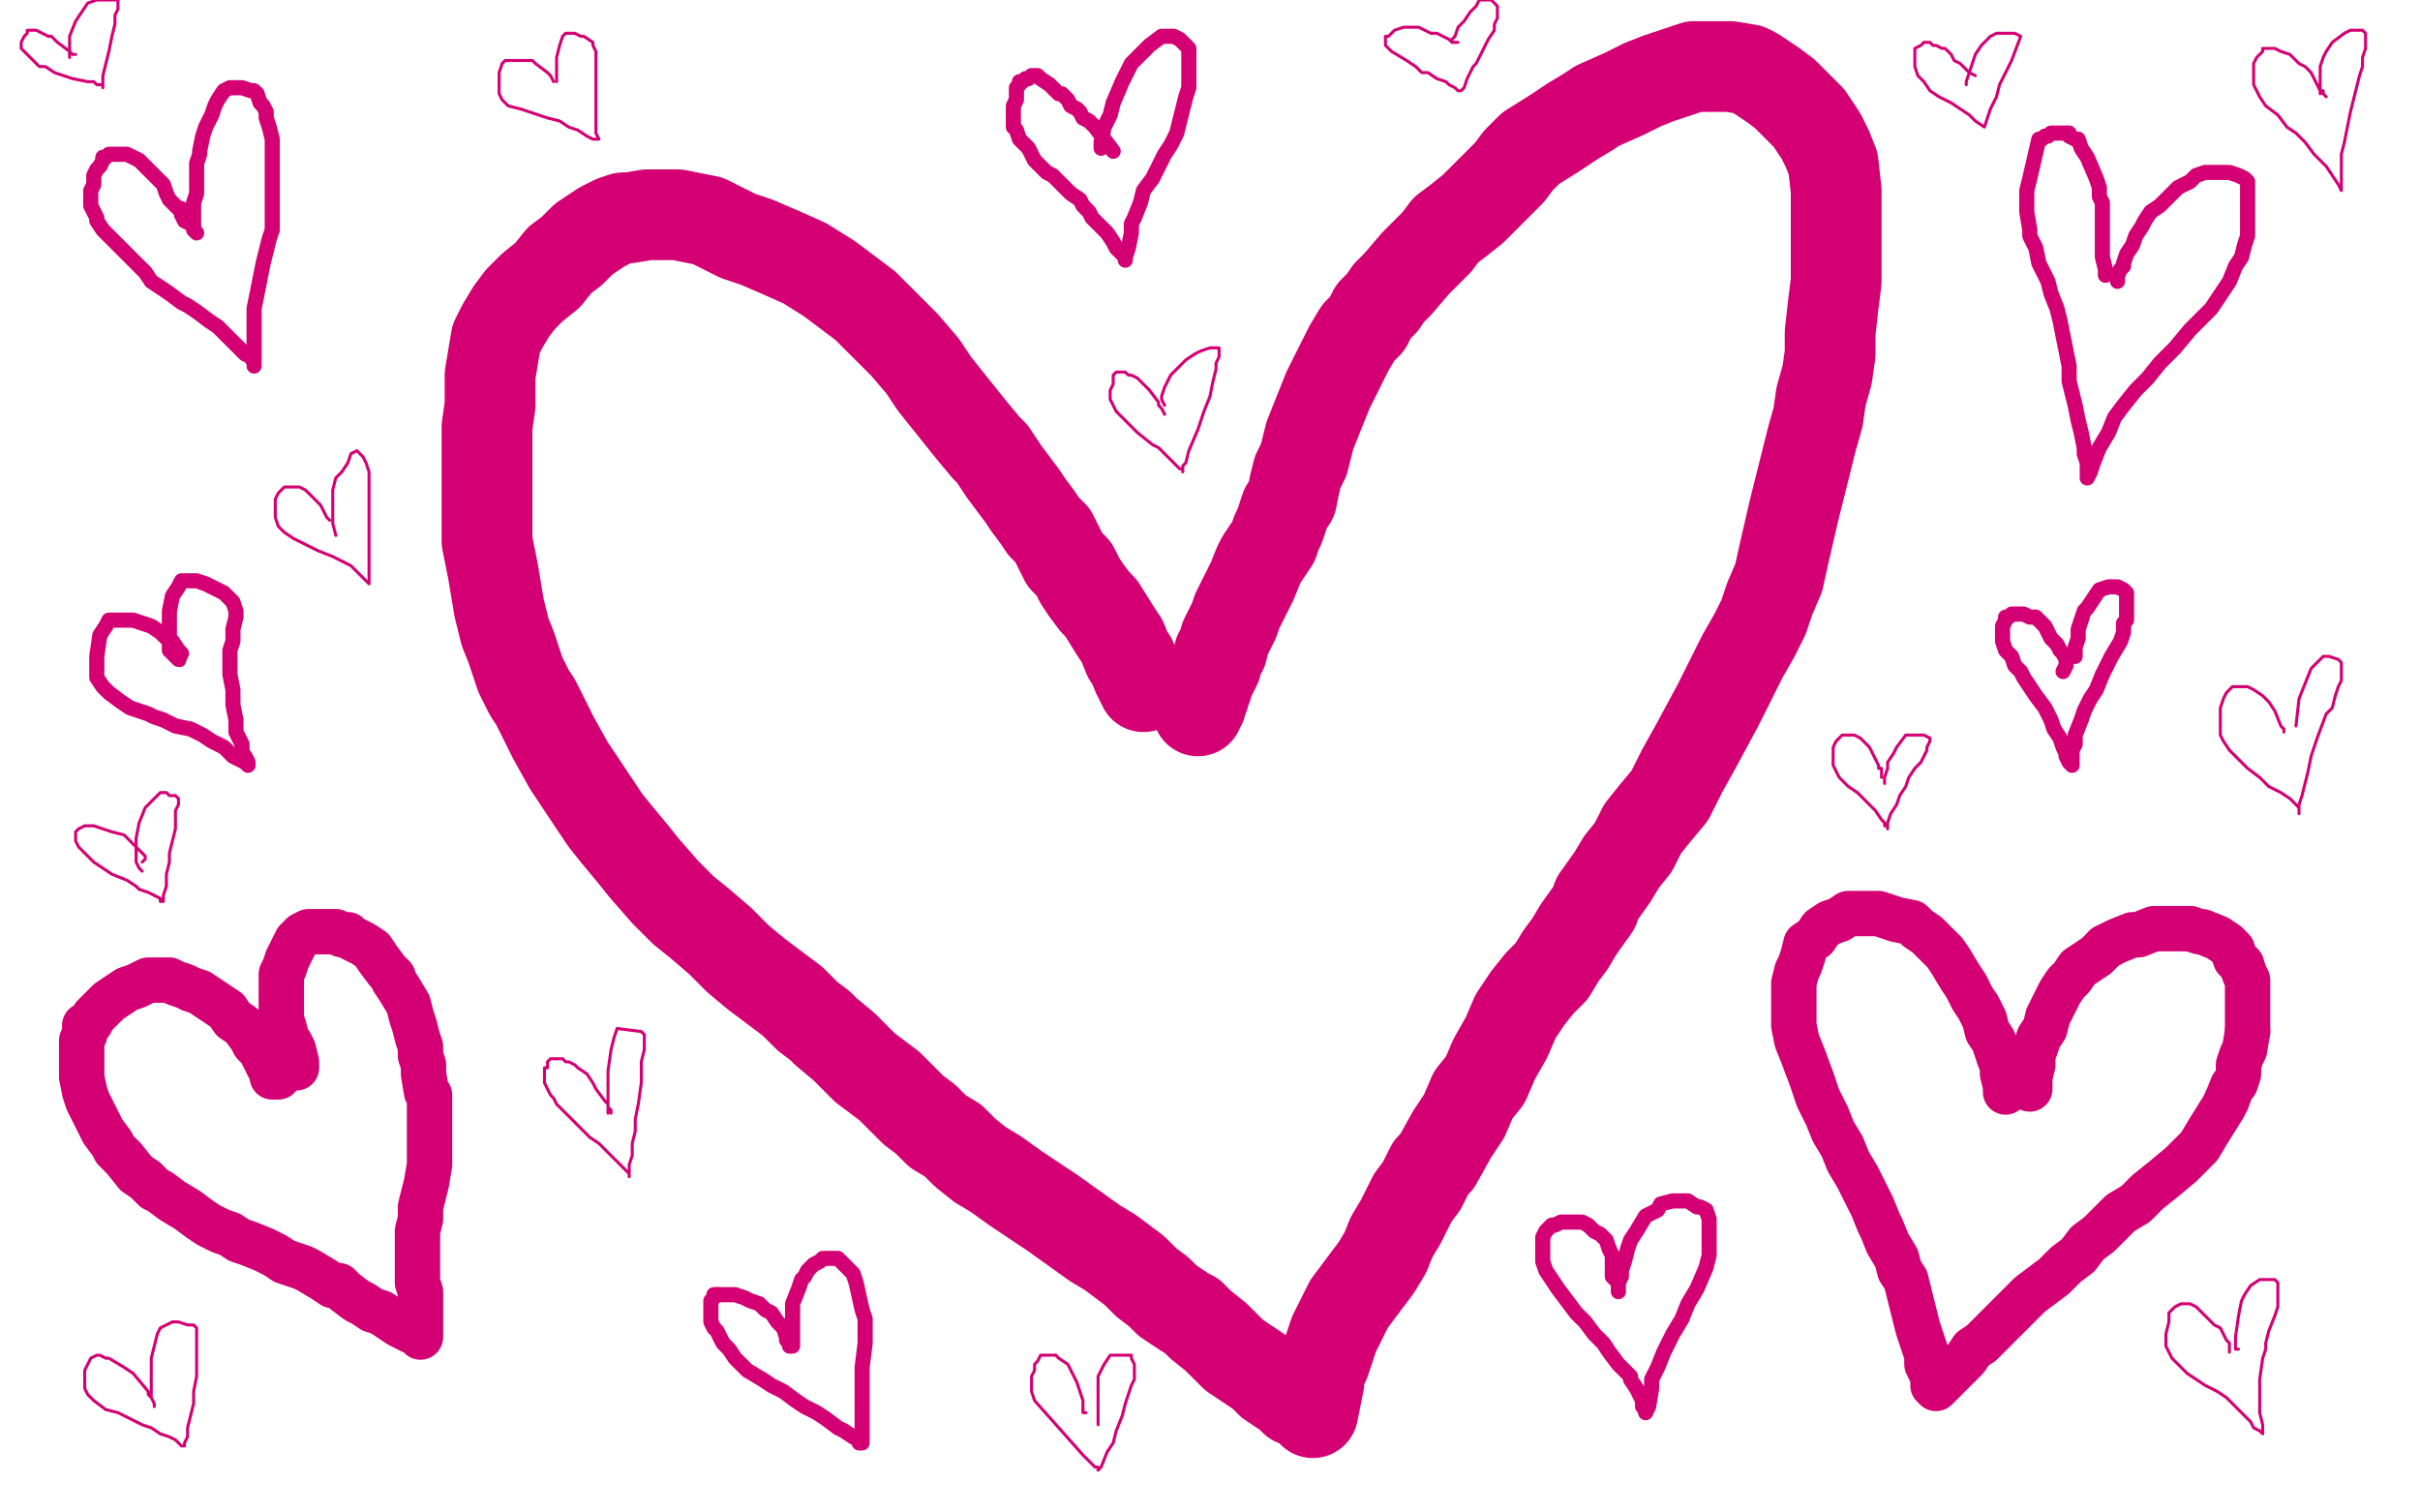 <?xml version="1.0" standalone="no"?>
<!DOCTYPE svg PUBLIC "-//W3C//DTD SVG 1.1//EN"
"http://www.w3.org/Graphics/SVG/1.1/DTD/svg11.dtd">

<svg width="800" height="500" version="1.1" xmlns="http://www.w3.org/2000/svg" xmlns:xlink="http://www.w3.org/1999/xlink" style="stroke-antialiasing: false"><desc>This SVG has been created on https://colorillo.com/</desc><rect x='0' y='0' width='800' height='500' style='fill: rgb(255,255,255); stroke-width:0' /><polyline points="378,227 377,225 377,225 377,224 377,224 376,223 376,223 374,218 374,218 373,217 373,217 371,212 371,212 369,209 369,209 364,201 362,199 359,195 357,192 355,188 352,185 350,181 348,177 345,174 343,171 340,167 338,164 335,160 332,156 328,150 326,148 321,142 317,137 313,132 309,127 305,121 299,114 293,108 286,101 274,92 266,87 257,83 250,80 244,78 238,75 234,73 229,72 224,71 219,71 214,71 208,72 206,72 203,73 199,75 193,79 189,83 185,86 181,91 176,95 172,99 169,103 166,108 164,112 163,118 162,124 162,134 161,141 161,146 161,152 161,157 161,163 161,168 161,174 161,179 162,184 163,189 164,195 165,201 167,209 169,214 172,223 175,229 177,232 180,238 183,244 188,253 192,259 196,265 200,271 204,276 209,282 213,287 220,295 222,297 226,301 231,305 238,311 240,313 244,317 250,322 254,325 258,328 262,331 267,336 271,339 273,341 279,346 283,350 286,353 290,356 294,359 298,363 302,367 306,370 310,374 315,377 319,381 324,385 329,388 336,393 339,395 345,399 348,401 355,406 362,411 367,414 371,417 375,420 379,424 383,427 386,430 392,434 394,435 397,438 402,442 405,445 408,448 411,450 414,452 417,454 420,457 423,459 426,461 428,463 431,464 433,466 434,467 434,467 434,467 434,467 434,467 434,467 434,467 434,467 434,467 434,467 434,467 434,467 434,467 434,467 434,467 436,457 436,454 437,452 438,450 439,447 440,444 441,441 444,435 446,431 449,427 452,423 455,419 458,414 460,409 463,404 467,396 470,392 473,386 475,384 480,375 484,369 487,362 491,357 494,350 498,343 501,336 505,330 509,325 513,321 516,316 519,312 522,307 527,300 528,297 533,290 536,285 540,280 543,274 547,269 552,263 556,255 561,246 568,233 572,225 576,217 580,210 583,204 585,198 588,191 590,182 593,169 595,161 597,153 599,145 601,138 602,131 604,124 605,117 605,110 606,101 607,93 607,84 607,73 607,69 607,63 606,54 604,49 602,45 600,42 598,39 596,37 593,34 590,31 586,28 580,24 578,23 572,22 568,22 564,22 560,22 554,24 548,26 543,28 537,31 528,35 525,37 520,40 514,44 506,49 502,53 499,57 495,61 491,65 487,69 482,73 478,76 475,80 472,83 468,87 462,94 459,97 457,100 454,103 452,107 449,110 446,115 444,119 442,123 439,129 437,134 435,139 433,144 432,148 431,152 429,156 428,160 427,165 425,168 424,171 423,174 422,176 421,179 419,182 417,185 416,187 414,192 413,194 411,198 409,202 408,205 406,209 405,211 404,215 403,216 402,220 401,222 400,224 399,225 399,227 398,229 398,230 397,232 397,233 396,234 396,235 396,235 396,235 396,235 396,235 396,235" style="fill: none; stroke: #d40073; stroke-width: 30; stroke-linejoin: round; stroke-linecap: round; stroke-antialiasing: false; stroke-antialias: 0; opacity: 1.0"/>
<polyline points="92,356 90,356 90,356 90,355 90,355 88,351 88,351 86,347 86,347 84,345 84,345 83,343 83,343 80,339 80,339 77,337 75,334 72,332 69,330 66,328 63,327 61,326 58,325 56,324 55,324 53,324 51,324 49,324 47,325 45,326 42,327 39,329 36,331 32,335 31,336 30,338 28,339 28,342 27,344 27,347 27,351 27,356 28,361 29,364 31,368 34,374 37,378 38,380 41,383 45,388 48,390 51,393 53,394 57,397 62,400 66,403 69,405 73,407 76,408 79,410 82,411 87,413 91,415 94,417 100,419 102,420 107,423 110,425 112,425 114,427 118,430 120,431 123,433 126,434 129,436 132,438 134,439 136,440 138,441 139,442 139,442 139,442 139,442 139,442 139,442 139,442 139,442 139,441 139,438 139,436 139,433 139,430 139,427 138,424 138,420 138,417 138,413 138,410 138,407 139,403 139,399 140,395 141,391 142,385 142,384 142,381 142,377 142,373 142,366 142,362 141,361 140,355 140,352 139,349 139,346 138,343 137,339 136,336 135,332 132,327 130,324 130,323 128,321 125,317 123,314 120,312 118,311 116,310 115,309 113,309 111,308 109,308 107,308 106,308 103,308 102,308 100,309 99,310 98,311 97,313 96,315 95,317 94,320 93,322 93,325 93,328 93,331 93,334 93,337 94,340 95,344 96,345 97,347 98,351 98,351 98,352 98,353" style="fill: none; stroke: #d40073; stroke-width: 15; stroke-linejoin: round; stroke-linecap: round; stroke-antialiasing: false; stroke-antialias: 0; opacity: 1.0"/>
<polyline points="664,360 663,361 663,361 663,361 663,361 663,361 663,361 663,361 663,361 663,361 663,361 663,361 663,361 663,361 663,361 663,361 663,359 662,355 662,352 661,350 660,347 659,344 657,341 656,337 654,333 652,330 650,326 648,323 645,318 643,315 641,313 640,312 637,309 634,307 632,305 627,304 624,303 621,302 619,302 614,302 611,302 608,304 605,305 602,307 600,310 597,312 596,316 595,319 594,321 593,325 593,329 593,334 593,339 594,344 596,349 599,357 601,363 604,369 606,374 609,379 611,384 614,389 616,393 619,399 621,404 622,406 624,411 627,416 628,420 630,423 631,427 632,431 633,435 634,439 635,442 636,445 637,448 637,451 639,455 639,457 639,458 640,458 640,459 640,459 640,459 640,459 640,459 640,459 640,459 641,458 643,456 645,454 646,453 650,449 652,446 655,444 657,442 660,439 662,437 671,428 675,425 679,422 683,418 687,415 690,411 694,408 697,405 701,401 706,398 710,394 715,390 721,385 723,383 727,379 730,374 735,366 736,364" style="fill: none; stroke: #d40073; stroke-width: 15; stroke-linejoin: round; stroke-linecap: round; stroke-antialiasing: false; stroke-antialias: 0; opacity: 1.0"/>
<polyline points="743,341 743,337 743,333 743,329 743,326 743,324 742,322 741,319" style="fill: none; stroke: #d40073; stroke-width: 15; stroke-linejoin: round; stroke-linecap: round; stroke-antialiasing: false; stroke-antialias: 0; opacity: 1.0"/>
<polyline points="724,307 719,307 716,307 712,307 707,309 705,309 700,311 696,313" style="fill: none; stroke: #d40073; stroke-width: 15; stroke-linejoin: round; stroke-linecap: round; stroke-antialiasing: false; stroke-antialias: 0; opacity: 1.0"/>
<polyline points="741,319 739,317 738,314 736,312 733,310 728,308 727,308 724,307" style="fill: none; stroke: #d40073; stroke-width: 15; stroke-linejoin: round; stroke-linecap: round; stroke-antialiasing: false; stroke-antialias: 0; opacity: 1.0"/>
<polyline points="696,313 693,316 690,318 687,320 685,323 683,325 681,328 679,332 677,336 676,340 674,343 673,346 672,349 672,352 671,356 671,358 671,358 671,359 671,359 671,359 671,360" style="fill: none; stroke: #d40073; stroke-width: 15; stroke-linejoin: round; stroke-linecap: round; stroke-antialiasing: false; stroke-antialias: 0; opacity: 1.0"/>
<polyline points="736,364 738,359 739,358 740,355 740,352 741,349 742,347 743,341" style="fill: none; stroke: #d40073; stroke-width: 15; stroke-linejoin: round; stroke-linecap: round; stroke-antialiasing: false; stroke-antialias: 0; opacity: 1.0"/>
<polyline points="63,74 61,73 61,73 61,73 61,73 60,71 60,71 60,70 60,70 60,69 60,69 59,69 59,69 58,68 58,68 56,66 55,64 54,61 52,59 50,57 48,55 46,53 44,52 42,51 40,51 39,51 38,51 36,51 35,52 34,52 34,53 33,55 32,56 31,58 31,61 30,63 30,65 30,67 30,68 31,70 32,72 32,73 34,76 36,78 39,81 42,84 45,87 48,90 50,93 53,95 56,97 60,100 62,101 65,103 69,106 72,108 73,109 77,113 79,115 81,117 83,118 84,120 84,121 84,121 84,121 84,121 84,121 84,121 84,121 84,120 84,119 84,115 84,112 84,108 84,102 85,97 86,92 87,87 88,83 89,79 90,76 90,70 90,66 90,60 90,55 90,50 90,46 89,42 88,39 88,38 88,37 87,35 86,34 85,31 84,30 83,30 80,29 78,29 77,29 76,29 74,30 72,33 71,35 70,38 69,40 68,42 67,45 66,50 66,51 65,54 65,58 65,63 65,64 64,67 64,70 64,72 64,75 64,76 65,77" style="fill: none; stroke: #d40073; stroke-width: 5; stroke-linejoin: round; stroke-linecap: round; stroke-antialiasing: false; stroke-antialias: 0; opacity: 1.0"/>
<polyline points="696,91 696,90 696,90 696,89 696,89 695,85 695,85 695,81 695,81 695,79 695,79 695,76 695,76 695,71 695,67 694,65 694,62 693,59 690,52 688,49 687,46 686,46 684,45 684,44 682,44 682,44 679,44 678,44 677,45 676,45 675,46 674,46 671,59 670,63 670,66 670,70 671,76 671,78 673,82 674,87 677,93 678,97 680,102 681,106 682,111 683,116 684,121 684,126 685,130 686,134 687,139 688,143 689,148 689,150 690,153 690,157 690,158 690,158 690,158 690,158 690,158 690,158 690,158 690,158 691,156 692,153 694,148 697,143 699,138 702,134 706,129 710,125 714,120 719,115 724,109 731,102 733,99 737,93 739,88 741,85 742,81 743,78 743,75 743,72 743,69 743,65 743,62 743,60 742,59 740,58 737,57 735,57 732,57 729,57 726,58 724,60 720,62 718,64 714,68 711,70 709,73 708,75 706,78 705,81 703,84 702,87 702,88 701,89 700,91 700,93" style="fill: none; stroke: #d40073; stroke-width: 5; stroke-linejoin: round; stroke-linecap: round; stroke-antialiasing: false; stroke-antialias: 0; opacity: 1.0"/>
<polyline points="261,444 260,443 260,443 260,443 260,443 260,442 260,442 259,439 259,439 257,437 257,437 255,434 255,434 253,433 253,433 251,431 248,430 246,429 243,428 241,428 239,428 237,428" style="fill: none; stroke: #d40073; stroke-width: 5; stroke-linejoin: round; stroke-linecap: round; stroke-antialiasing: false; stroke-antialias: 0; opacity: 1.0"/>
<polyline points="237,428 236,428 236,429 235,430 235,431 235,432 235,433 235,435 235,437 236,439 237,440 238,442 239,444 241,446 243,449 245,451 247,453 252,456 255,458 259,460 263,463 266,465 270,467 273,469 277,472 279,473 282,475 284,476 284,477 285,477 285,477 285,477 285,477 285,477 285,477 285,474 285,471 285,467 285,463 285,458 285,452 286,444 286,440 286,436 285,433 283,424 282,421 280,419 279,418 278,417 277,416 275,416 272,416 271,417 269,418 267,420 266,422 265,423 264,426 262,431 262,435 262,437 262,440 262,442 262,445 261,445" style="fill: none; stroke: #d40073; stroke-width: 5; stroke-linejoin: round; stroke-linecap: round; stroke-antialiasing: false; stroke-antialias: 0; opacity: 1.0"/>
<polyline points="534,423 533,422 533,422 533,421 533,421 533,421 533,421 533,417 533,417 533,415 533,415 532,413 532,413 531,410 531,410 529,408 527,407 525,405 523,404 520,404 517,404 516,404 514,405 513,405 511,407 510,409 510,410 510,412 510,415 510,417 511,420 513,423 515,426 518,430 521,434 524,437 527,441 530,444 532,447 535,451 537,453 539,455 539,456 541,459 542,461 543,463 543,465 544,466 544,467 544,467 544,467 544,467 544,467 545,465 546,459 546,456 548,452 550,447 553,441 556,436 558,431 561,426 564,419 565,415 565,412 565,409 565,407 565,405 565,403 564,400 562,399 561,399 558,397 556,397 553,397 549,398 548,400 544,402 541,407 539,410 538,413 537,417 536,420 536,422 535,424 535,425 535,427" style="fill: none; stroke: #d40073; stroke-width: 5; stroke-linejoin: round; stroke-linecap: round; stroke-antialiasing: false; stroke-antialias: 0; opacity: 1.0"/>
<polyline points="368,50 362,42 362,42 360,40 360,40 358,39 358,39 357,37 357,37 356,36 356,36 354,35 354,35 353,33 353,33 351,31 350,31 349,30 347,28 344,26 343,25 343,25 342,25 342,25 341,25 340,26 339,26 338,27 337,27 337,28 337,28 336,29 336,30 336,31 336,33 335,35 335,37 335,38 335,39 335,40 335,42 336,43 337,46 338,47 340,49 341,51 342,53 344,55 346,57 348,58 351,61 352,62 354,64 357,66 358,68 360,70 361,72 364,75 366,77 368,80 369,82 371,84 372,85 372,86 372,86 372,86 372,86 372,86 372,85 373,82 374,77 374,74 375,72 377,67 378,63 381,59 383,55 385,51 387,48 389,44 390,40 391,36 392,32 393,29 393,26 393,21 393,19 393,16 393,16 392,15 391,14 390,13 388,12 387,12 384,12 380,15 377,18 374,21 372,25 371,27 368,34 367,38 365,42 364,47 364,49" style="fill: none; stroke: #d40073; stroke-width: 5; stroke-linejoin: round; stroke-linecap: round; stroke-antialiasing: false; stroke-antialias: 0; opacity: 1.0"/>
<polyline points="59,218 60,216 60,216 60,216 60,216 59,215 59,215 57,212 57,212 55,211 55,211 53,209 53,209 50,207 50,207 47,206 44,205 41,205 39,205 36,205 35,207 33,210 32,217 32,221 32,224 34,227 36,229 40,232 43,234 49,236 51,237 54,238 58,240 63,241 67,243 70,245 74,247 77,250 79,251 81,252 82,253 82,253 82,253 82,253 82,253 82,252 81,250 80,249 80,246 78,242 78,238 77,233 77,228 76,223 76,219 76,215 77,212 77,208 78,204 78,202 77,199 76,198 76,198 74,196 70,194 68,193 65,192 64,192 62,192 60,192 59,194 57,197 56,202 56,206 56,210 56,213 56,215 58,217 59,218" style="fill: none; stroke: #d40073; stroke-width: 5; stroke-linejoin: round; stroke-linecap: round; stroke-antialiasing: false; stroke-antialias: 0; opacity: 1.0"/>
<circle cx="59.5" cy="218.5" r="2" style="fill: #d40073; stroke-antialiasing: false; stroke-antialias: 0; opacity: 1.0"/>
<polyline points="682,222 683,220 683,220 683,220 683,220 683,220 683,220 683,218 683,218 682,216 682,216 681,215 681,215 680,213 680,213 678,211 677,209 676,207 674,205 673,204 671,204 669,203 668,203 668,203 666,203 665,203 664,204 663,204 663,205 662,207 662,209 662,210 662,212 663,215 665,217 666,220 668,222 669,224 671,227 673,230 676,234 677,236 678,238 679,241 681,244 682,247 683,249 683,250 684,252 685,253 685,253 685,253 685,253 685,253 685,253 685,251 685,248 686,246 686,243 688,238 689,235 691,231 693,228 695,223 698,217 701,212 702,209 702,206 703,205 703,202 703,200 703,198 703,197 703,196 702,195 700,194 699,194 697,194 694,195 692,198 690,201 689,202 687,208 687,211 686,214 686,217" style="fill: none; stroke: #d40073; stroke-width: 5; stroke-linejoin: round; stroke-linecap: round; stroke-antialiasing: false; stroke-antialias: 0; opacity: 1.0"/>
<polyline points="201,368 201,366 201,366 201,365 201,365 200,364 200,364 197,360 197,360 196,358 196,358 194,355 194,355 191,353 191,353 190,352 188,351 187,351 186,350 185,350 183,350 182,350 181,351 181,352 181,353 180,353 180,355 180,356 180,358 181,360 182,362 183,363 184,365 186,367 188,369 191,372 193,374 195,376 198,378 200,380 202,382 204,384 205,385 206,386 207,387 208,388 208,389 208,389 208,389 208,389 208,389 208,389 208,389 208,389 208,388 208,385 209,382 209,378 210,374 210,370 211,365 212,358 212,356 212,351 213,347 213,344 213,343 213,343 213,342 212,341 204,340 203,343 202,347 201,354 201,356 201,362 201,366 202,367 202,368 202,368" style="fill: none; stroke: #d40073; stroke-width: 1; stroke-linejoin: round; stroke-linecap: round; stroke-antialiasing: false; stroke-antialias: 0; opacity: 1.0"/>
<polyline points="622,257 622,255 622,255 622,254 622,254 621,254 621,254 621,253 621,253 619,249 619,249 618,247 618,247 617,246 617,246 615,244 615,244 613,243 611,243 610,243 609,243 608,244 607,245 606,247 606,249 606,251 606,253 607,255 608,257 610,259 611,260 614,262 616,264 617,265 619,267 620,268 622,271 623,272 623,273 624,273 624,273 624,274 624,274 624,274 624,274 624,273 624,272 625,269 627,266 628,263 630,260 631,257 633,254 635,252 636,250 637,248 637,247 638,245 638,245 638,244 638,244 638,244 636,243 634,243 633,243 632,243 630,243 627,247 626,249 624,252 624,254 623,257 623,258 623,259 623,259" style="fill: none; stroke: #d40073; stroke-width: 1; stroke-linejoin: round; stroke-linecap: round; stroke-antialiasing: false; stroke-antialias: 0; opacity: 1.0"/>
<polyline points="183,27 182,25 182,25 181,24 181,24 181,24 181,24 177,21 177,21 176,20 176,20 174,20 174,20 172,20 172,20 170,20 169,20 168,20 167,20 166,21 165,24 165,26 165,28 165,30 165,31 166,33 167,34 168,35 172,36 175,37 178,38 181,39 185,40 188,42 191,43 194,45 196,46 197,46 198,46 198,46 198,46 198,46 198,46 198,46 198,46 197,44 197,42 197,39 197,35 197,31 197,27 197,22 197,21 197,19 197,17 197,17 196,15 196,14 193,12 192,12 190,11 189,11 187,11 186,12 185,15 184,19 184,23 184,26 184,27 184,27" style="fill: none; stroke: #d40073; stroke-width: 1; stroke-linejoin: round; stroke-linecap: round; stroke-antialiasing: false; stroke-antialias: 0; opacity: 1.0"/>
<polyline points="385,137 384,135 384,135 383,134 383,134 383,133 383,133 380,129 380,129 378,127 378,127 376,125 376,125 374,124 374,124 373,124 372,123 370,123 369,123 368,124 368,125 368,127 367,129 367,132 368,134 369,136 371,138 375,142 376,143 381,147 383,148 387,152 388,153 389,154 390,155 391,155 391,156 391,156 391,156 391,156 391,156 391,154 392,153 393,149 396,142 398,136 400,131 401,126 402,122 402,120 403,118 403,117 403,116 403,116 403,115 403,115 402,115 400,115 397,116 395,117 392,119 389,122 387,124 385,128 384,131 384,132 385,134" style="fill: none; stroke: #d40073; stroke-width: 1; stroke-linejoin: round; stroke-linecap: round; stroke-antialiasing: false; stroke-antialias: 0; opacity: 1.0"/>
<polyline points="51,464 50,462 50,462 49,461 49,461 49,460 49,460 44,454 44,454 41,452 41,452 36,449 36,449 35,449 35,449 33,448 32,448 30,449 30,449 29,451 28,453 28,455 28,458 28,459 29,461 31,463 35,466 39,467 41,468 47,471 50,472 53,474 56,475 58,476 59,477 60,478 60,478 60,478 60,478 60,478 60,478 60,478 61,478 61,477 62,475 62,472 63,468 64,464 64,460 65,455 65,451 65,445 65,442 65,440 65,440 65,439 64,438 62,438 59,437 57,437 55,438 53,439 52,441 51,445 50,449 50,454 50,459 50,462 51,464 51,465 51,465" style="fill: none; stroke: #d40073; stroke-width: 1; stroke-linejoin: round; stroke-linecap: round; stroke-antialiasing: false; stroke-antialias: 0; opacity: 1.0"/>
<polyline points="358,466 358,463 357,460 356,457 354,453 353,451 350,449 349,448" style="fill: none; stroke: #d40073; stroke-width: 1; stroke-linejoin: round; stroke-linecap: round; stroke-antialiasing: false; stroke-antialias: 0; opacity: 1.0"/>
<polyline points="359,467 358,467 358,467 358,467 358,467 358,467 358,467 358,467 358,467 358,467 358,467 358,467 358,467 358,467 358,467 358,466 358,466" style="fill: none; stroke: #d40073; stroke-width: 1; stroke-linejoin: round; stroke-linecap: round; stroke-antialiasing: false; stroke-antialias: 0; opacity: 1.0"/>
<polyline points="349,448 347,448 345,448 344,448 343,450 342,451 342,453 341,455 341,457 341,460 342,463 358,481 360,483 362,485 363,485 363,486 363,486 363,486 363,486 363,486 363,486 363,486 364,485 364,485 366,480 368,477 369,473 371,468 372,464 373,461 374,458 375,456 375,454 375,452 375,451 374,449 374,448 372,448 370,448 367,448 365,451 363,455 363,459 363,463 363,467 363,469 363,471 363,471 363,471" style="fill: none; stroke: #d40073; stroke-width: 1; stroke-linejoin: round; stroke-linecap: round; stroke-antialiasing: false; stroke-antialias: 0; opacity: 1.0"/>
<polyline points="737,446 737,447 737,447 737,447 737,447 737,447 737,447 737,447 737,447 737,446 737,446 737,444 737,444 736,443 736,443 734,439 732,438 731,437 729,435 726,432 724,431 724,431 721,431 719,432 717,434 717,437 716,441 716,445 718,449 720,451 723,454 726,456 729,458 733,460 736,462 739,465 742,468 744,470 745,472 747,473 747,473 748,474 748,474 748,474 748,474 748,474 748,473 748,471 747,467 747,462 747,456 748,449 749,446 749,444 750,440 752,435 753,432 753,430 753,428 753,426 753,425 753,424 752,423 750,423 749,423 747,423 744,425 742,428 741,430 740,435 739,442 739,445 739,446 739,446 740,446" style="fill: none; stroke: #d40073; stroke-width: 1; stroke-linejoin: round; stroke-linecap: round; stroke-antialiasing: false; stroke-antialias: 0; opacity: 1.0"/>
<polyline points="755,242 755,241 755,241 754,240 754,240 752,235 752,235 750,232 750,232 748,230 748,230 745,228 745,228 743,227 741,227 738,227 736,229 735,231 734,234 734,237 734,240 734,243 735,245 737,248 740,251 743,254 747,257 750,260 754,262 757,264 759,266 760,267 760,268 760,269 760,269 760,269 760,269 760,269 760,268 760,266 761,263 762,259 763,255 764,250 766,244 769,236 771,234 772,230 773,227 774,225 774,223 774,222 774,221 774,221 774,219 773,218 770,217 768,217 766,219 764,221 762,226 760,231 759,240 759,240 759,240 759,240" style="fill: none; stroke: #d40073; stroke-width: 1; stroke-linejoin: round; stroke-linecap: round; stroke-antialiasing: false; stroke-antialias: 0; opacity: 1.0"/>
<polyline points="769,32 768,31 768,31 768,30 768,30 767,30 767,30 766,28 766,28 765,26 765,26 764,24 764,24 762,22 762,22 760,21 758,19 757,18 754,17 752,16 750,16 748,16 748,17 746,19 745,21 745,23 745,26 745,28 747,32 749,35 753,38 756,42 759,44 762,47 765,51 769,55 771,58 773,61 774,63 774,63 774,63 774,63 774,63 774,63 774,63 774,62 774,61 774,59 774,55 774,51 775,47 776,42 777,37 778,33 779,29 780,25 781,22 781,19 782,16 782,14 782,12 782,11 782,11 781,10 779,10 777,10 775,11 771,14 769,17 768,19 767,22 767,23 767,27 767,30 767,31" style="fill: none; stroke: #d40073; stroke-width: 1; stroke-linejoin: round; stroke-linecap: round; stroke-antialiasing: false; stroke-antialias: 0; opacity: 1.0"/>
<polyline points="482,14 481,14 481,14 481,14 481,14 481,14 481,14 481,14 481,14 480,14 480,14 480,14 480,14 480,14 480,14 479,13 477,12 475,11 473,11 471,10 469,9 466,9 464,9 461,10 459,12 458,12 458,13 458,13 458,13 458,15 459,16 460,17 465,20 468,22 470,24 472,24 475,26 478,27 479,28 481,29 482,30 483,30 483,30 483,30 483,30 483,30 483,30 483,30 484,29 485,26 487,22 488,21 490,17 492,13 494,10 494,8 495,6 495,5 495,4 495,3 495,2 494,1 494,1 493,0 492,0 491,0 490,0 489,0 488,2 486,4 484,7 482,9 481,12 480,13 480,14 480,14" style="fill: none; stroke: #d40073; stroke-width: 1; stroke-linejoin: round; stroke-linecap: round; stroke-antialiasing: false; stroke-antialias: 0; opacity: 1.0"/>
<polyline points="653,25 651,24 651,24 651,24 651,24 649,22 649,22 648,21 648,21 646,20 646,20 645,18 645,18 643,16 642,16 640,15 639,15 638,14 636,14 635,15 633,16 633,18 633,19 633,21 633,22 634,25 636,27 638,30 641,32 645,34 648,36 651,38 653,40 656,42 656,42 656,42 656,42 656,42 656,42 656,42 656,42 656,42 656,42 657,39 658,36 660,32 661,28 663,24 665,20 668,12 668,12 666,11 666,11 663,11 662,11 660,11 658,12 655,15 653,18 652,21 651,24 650,27 650,28" style="fill: none; stroke: #d40073; stroke-width: 1; stroke-linejoin: round; stroke-linecap: round; stroke-antialiasing: false; stroke-antialias: 0; opacity: 1.0"/>
<polyline points="25,18 24,18 24,18 23,17 23,17 23,17 23,17 19,14 19,14 17,12 17,12 16,12 16,12 14,11 14,11 12,10 9,10 9,11 8,12 7,14 7,15 7,16 8,17 10,19 13,22 15,22 18,24 21,25 24,26 29,27 31,27 32,28 33,28 34,28 34,29 34,29 34,29 34,29 34,29 34,29 34,27 34,25 35,21 36,17 37,12 38,8 38,5 39,3 39,2 39,1 39,1 39,0 38,0 37,0 34,0 32,0 29,1 27,4 25,7 23,12 23,15 23,17 23,18 23,19" style="fill: none; stroke: #d40073; stroke-width: 1; stroke-linejoin: round; stroke-linecap: round; stroke-antialiasing: false; stroke-antialias: 0; opacity: 1.0"/>
<polyline points="109,172 108,171 108,171 107,169 107,169 106,167 106,167 101,162 101,162 99,161 99,161 98,161 98,161 94,161 94,161 92,163 91,165 91,168 91,171 92,174 94,176 97,178 101,180 105,182 110,184 116,187 118,189 120,191 121,192 122,193 122,193 122,193 122,193 122,192 122,188 122,183 122,177 122,171 122,165 122,160 122,156 121,153 120,151 119,150 118,149 116,150 115,153 113,156 111,158 110,162 110,166 110,170 110,173 111,177" style="fill: none; stroke: #d40073; stroke-width: 1; stroke-linejoin: round; stroke-linecap: round; stroke-antialiasing: false; stroke-antialias: 0; opacity: 1.0"/>
<polyline points="47,285 48,284 48,284 48,284 48,284 48,283 48,283 45,280 45,280 41,276 41,276 37,275 34,274 31,273 29,273 28,273 26,274 25,275 25,276 25,278 26,280 28,282 31,285 34,287 37,289 42,291 45,293 46,294 49,295 51,296 53,297 53,297 53,298 54,298 54,298 54,298 54,298 54,298 54,298 54,296 55,293 55,289 56,285 56,282 57,278 58,274 58,271 58,268 59,266 59,265 59,264 58,263 56,263 55,262 53,262 51,264 50,265 48,267 46,272 45,277 45,281 45,285 46,287 47,288" style="fill: none; stroke: #d40073; stroke-width: 1; stroke-linejoin: round; stroke-linecap: round; stroke-antialiasing: false; stroke-antialias: 0; opacity: 1.0"/>
</svg>
